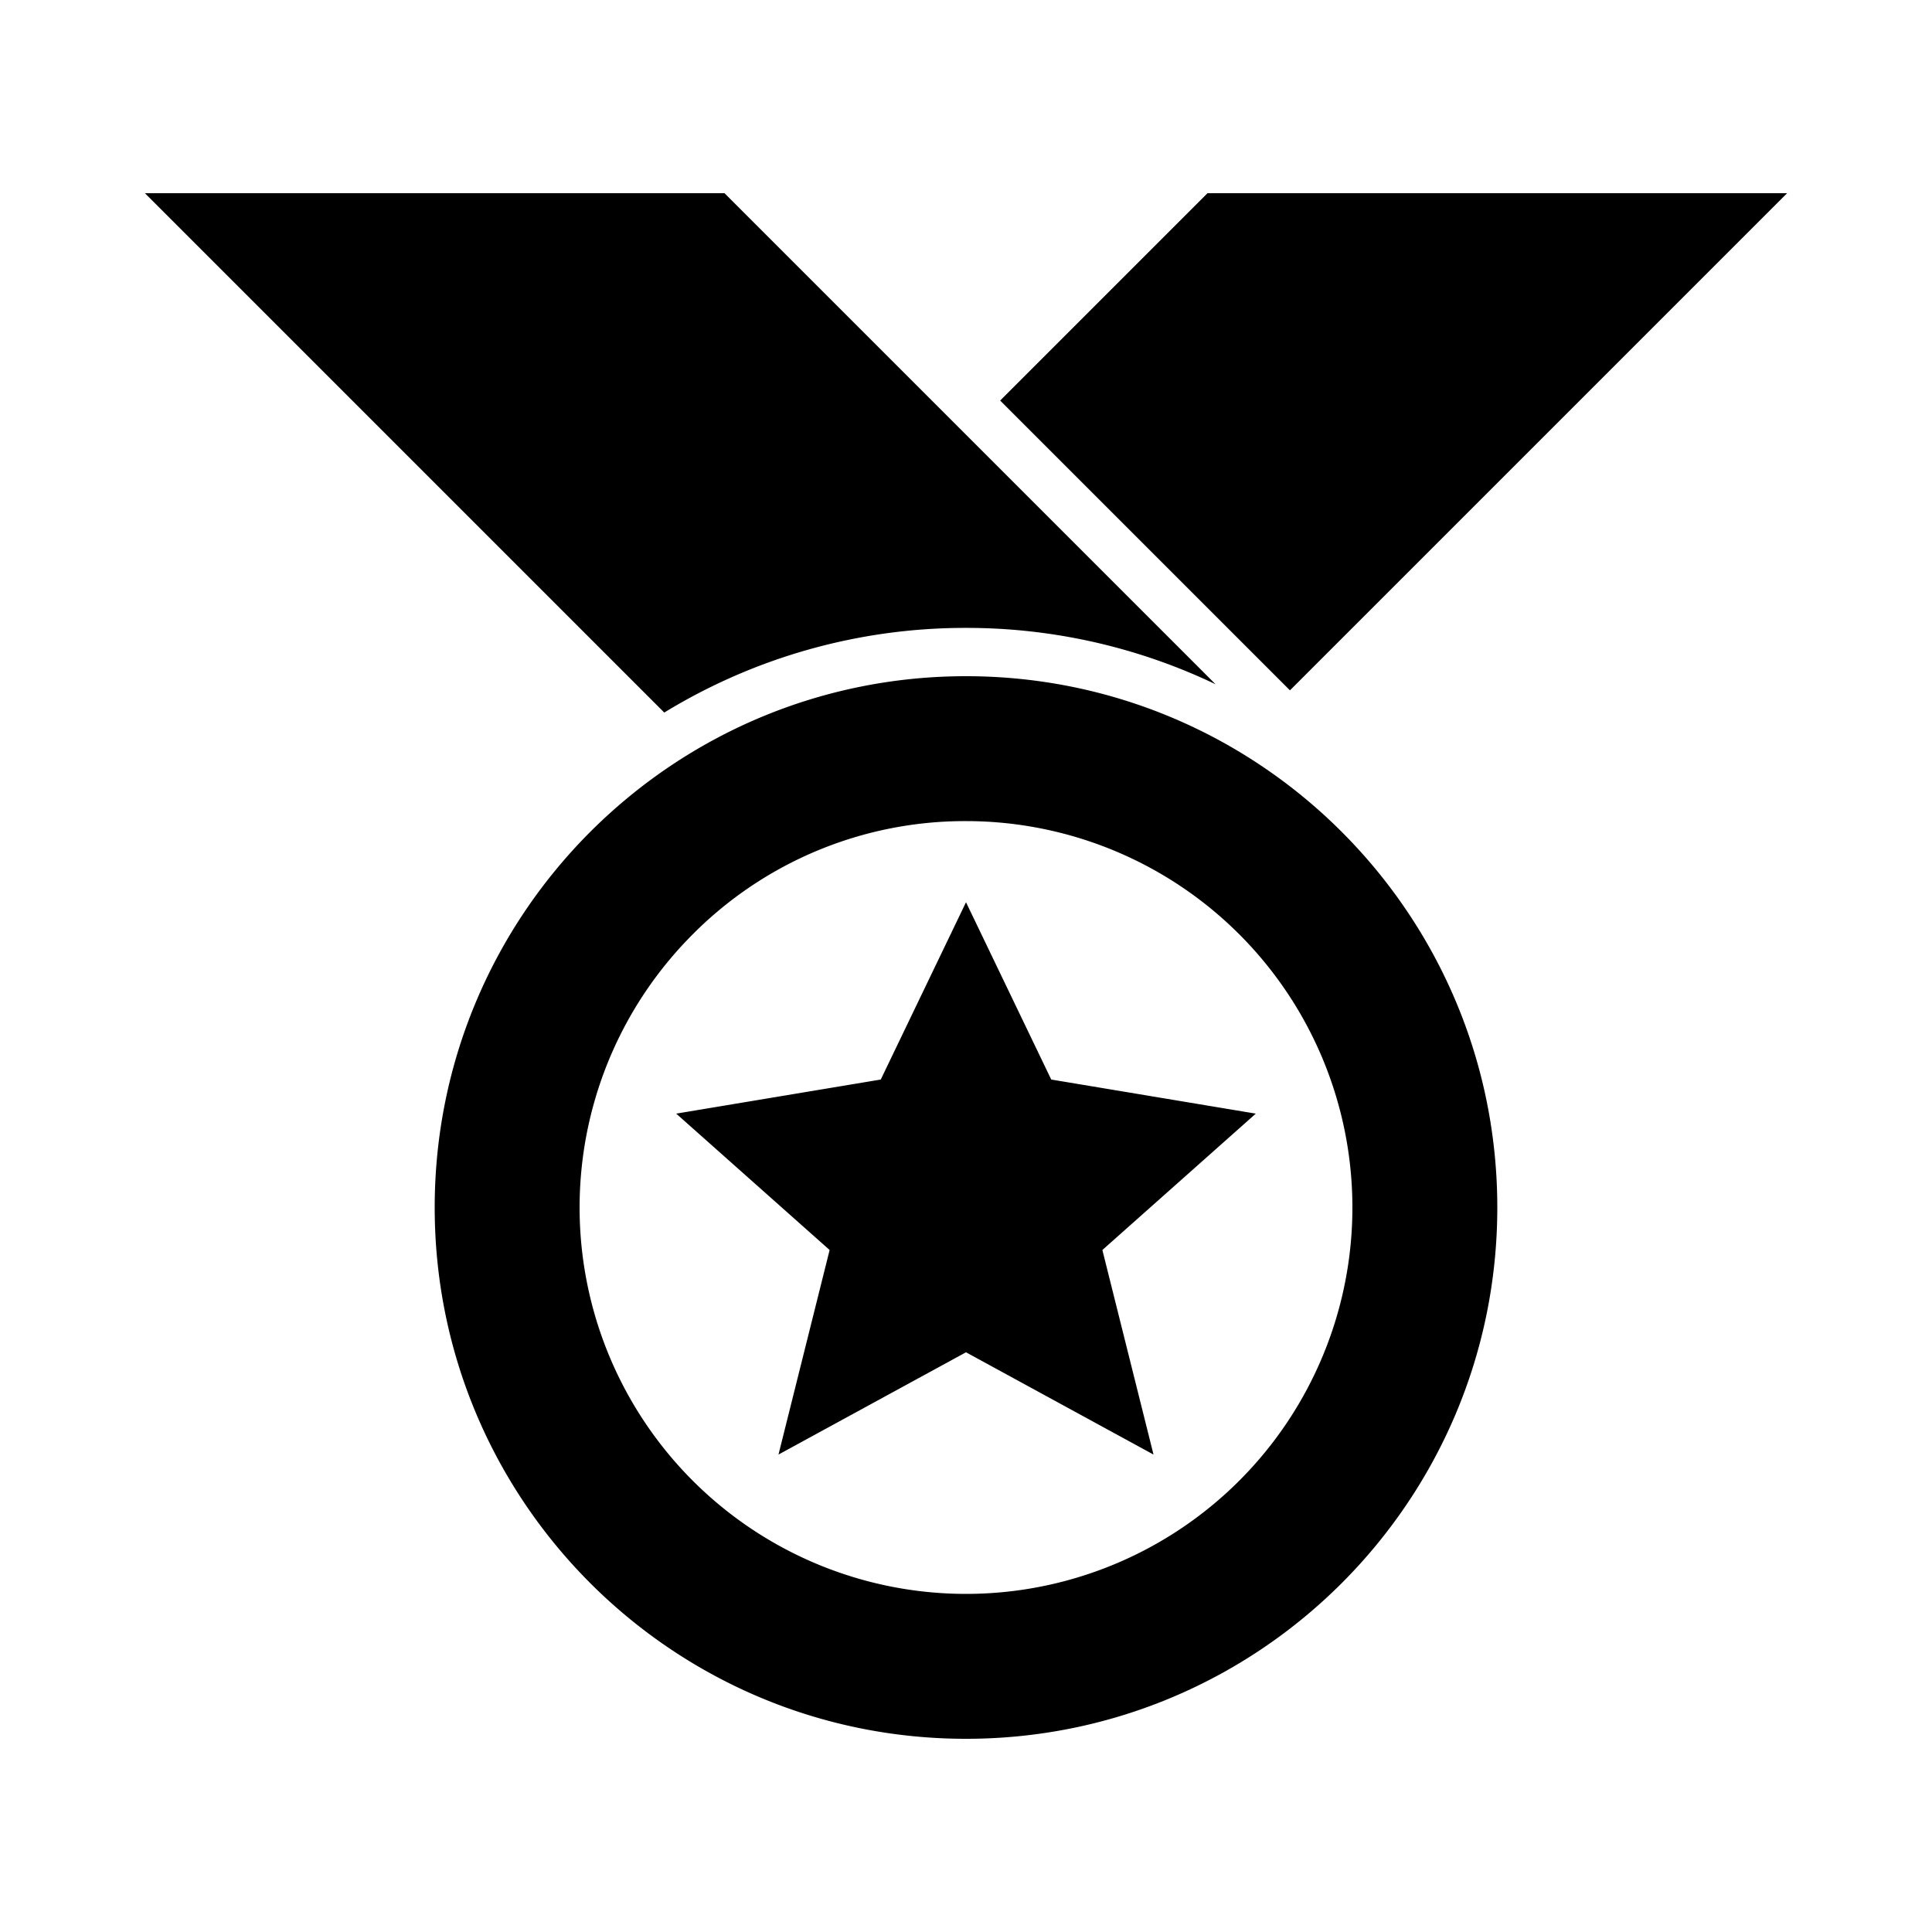 <?xml version="1.0" encoding="UTF-8"?> <svg xmlns="http://www.w3.org/2000/svg" width="1000" height="1000" viewBox="0 0 1000 1000"><defs><style> .cls-1 { fill-rule: evenodd; } </style></defs><path class="cls-1" d="M667.678,357.322L925,100H625L517.678,207.322ZM500,425a200,200,0,1,1-141.421,58.579A198.69,198.69,0,0,1,500,425m0-75c-151.878,0-275,123.122-275,275S348.122,900,500,900,775,776.878,775,625,651.878,350,500,350h0ZM350,576.412L429.412,647,402.941,752.882,500,699.941l97.059,52.941L570.588,647,650,576.412,544.118,558.765,500,467l-44.118,91.765ZM500,325a298.81,298.81,0,0,1,129.164,29.164L375,100H75L343.819,368.819A298.592,298.592,0,0,1,500,325Z"></path></svg> 